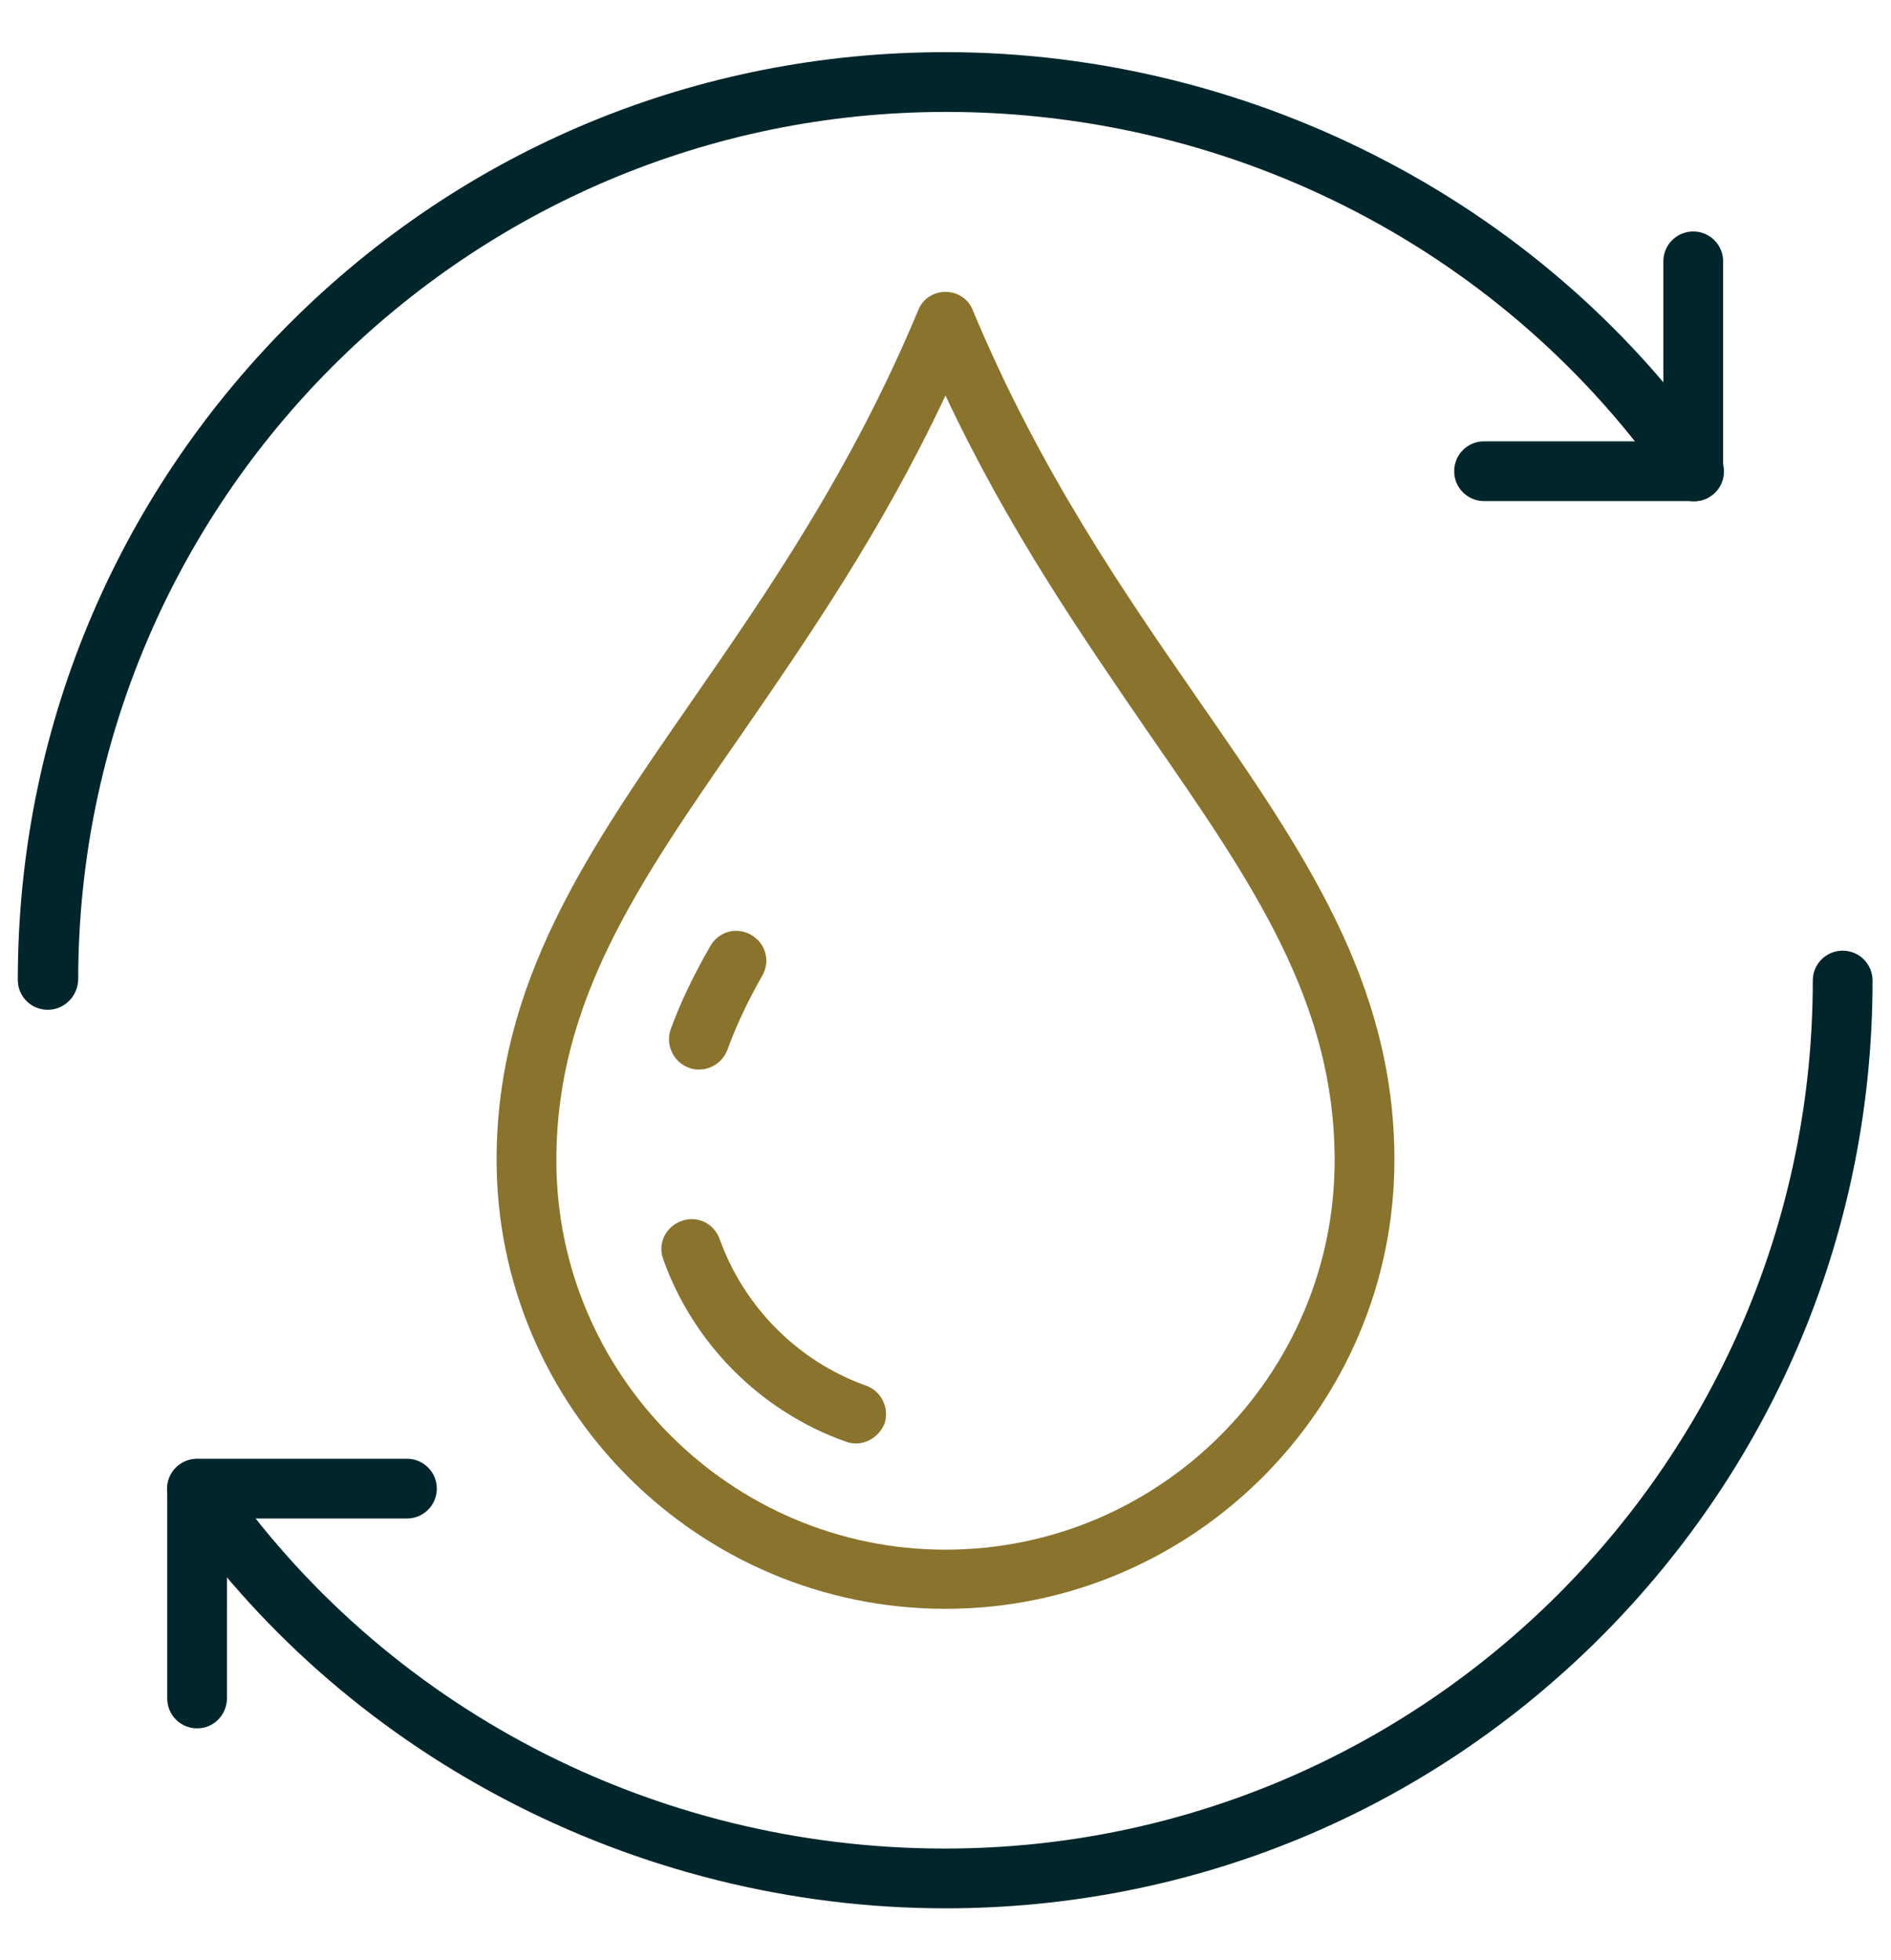 <?xml version="1.0" encoding="utf-8"?>
<!-- Generator: Adobe Illustrator 25.4.1, SVG Export Plug-In . SVG Version: 6.00 Build 0)  -->
<svg version="1.1" id="Large_Preview" xmlns="http://www.w3.org/2000/svg" xmlns:xlink="http://www.w3.org/1999/xlink" x="0px"
	 y="0px" viewBox="0 0 297.4 308.2" style="enable-background:new 0 0 297.4 308.2;" xml:space="preserve">
<style type="text/css">
	.st0{fill:#8A732D;}
	.st1{fill:#00262B;}
</style>
<g>
	<g>
		<g>
			<path class="st0" d="M148.7,253c-38.9,0-70.6-31.7-70.6-70.6c0-27.9,14.3-48.5,30.8-72.3c11.7-16.9,25-36.1,35.5-61.3
				c0.7-1.8,2.4-2.9,4.3-2.9c1.9,0,3.6,1.1,4.3,2.9c10.5,25.2,23.8,44.4,35.5,61.3c16.5,23.8,30.8,44.4,30.8,72.3
				C219.3,221.3,187.6,253,148.7,253z M148.7,62.2c-10,21.3-21.7,38.2-32.1,53.3c-16.3,23.5-29.1,42-29.1,67
				c0,33.7,27.5,61.2,61.2,61.2s61.2-27.5,61.2-61.2c0-24.9-12.8-43.5-29.1-67C170.4,100.3,158.7,83.5,148.7,62.2z"/>
		</g>
		<g>
			<path class="st0" d="M109.9,168.2c-0.5,0-1.1-0.1-1.6-0.3c-2.4-0.9-3.7-3.6-2.8-6.1c1.5-4.1,3.5-8.3,6.2-13
				c1.3-2.3,4.1-3.1,6.4-1.8c2.3,1.3,3.1,4.1,1.8,6.4c-2.4,4.2-4.2,8.1-5.5,11.7C113.6,167.1,111.8,168.2,109.9,168.2z"/>
		</g>
		<g>
			<path class="st0" d="M134.6,227c-0.5,0-1.1-0.1-1.6-0.3c-13.3-4.7-24-15.4-28.7-28.7c-0.9-2.5,0.4-5.1,2.9-6
				c2.5-0.9,5.1,0.4,6,2.9c3.8,10.6,12.3,19.2,23,23c2.5,0.9,3.7,3.6,2.9,6C138.3,225.8,136.5,227,134.6,227z"/>
		</g>
	</g>
	<g>
		<path class="st1" d="M7.5,158.8c-2.6,0-4.7-2.1-4.7-4.7c0-39,15.2-75.6,42.7-103.2C73.1,23.3,109.7,8.2,148.7,8.2
			c24.2,0,48.2,6,69.6,17.3c20.9,11,38.9,26.9,52,46c1.5,2.1,0.9,5.1-1.2,6.5c-2.1,1.5-5.1,0.9-6.5-1.2c-25.5-37-68-59.2-113.8-59.2
			c-75.3,0-136.5,61.2-136.5,136.5C12.2,156.7,10.1,158.8,7.5,158.8z"/>
	</g>
	<g>
		<path class="st1" d="M266.4,78.8h-33c-2.6,0-4.7-2.1-4.7-4.7c0-2.6,2.1-4.7,4.7-4.7h28.2V41.1c0-2.6,2.1-4.7,4.7-4.7
			c2.6,0,4.7,2.1,4.7,4.7v33C271.1,76.7,269,78.8,266.4,78.8z"/>
	</g>
	<g>
		<path class="st1" d="M148.7,300.1c-24.2,0-48.2-6-69.6-17.3c-20.9-11-38.9-26.9-52-46c-1.5-2.1-0.9-5.1,1.2-6.5
			c2.1-1.5,5.1-0.9,6.5,1.2c25.5,37,68,59.2,113.8,59.2c75.3,0,136.5-61.2,136.5-136.5c0-2.6,2.1-4.7,4.7-4.7c2.6,0,4.7,2.1,4.7,4.7
			c0,39-15.2,75.6-42.7,103.2C224.3,284.9,187.7,300.1,148.7,300.1z"/>
	</g>
	<g>
		<path class="st1" d="M31,271.8c-2.6,0-4.7-2.1-4.7-4.7v-33c0-2.6,2.1-4.7,4.7-4.7h33c2.6,0,4.7,2.1,4.7,4.7s-2.1,4.7-4.7,4.7H35.7
			v28.2C35.7,269.7,33.6,271.8,31,271.8z"/>
	</g>
</g>
</svg>
